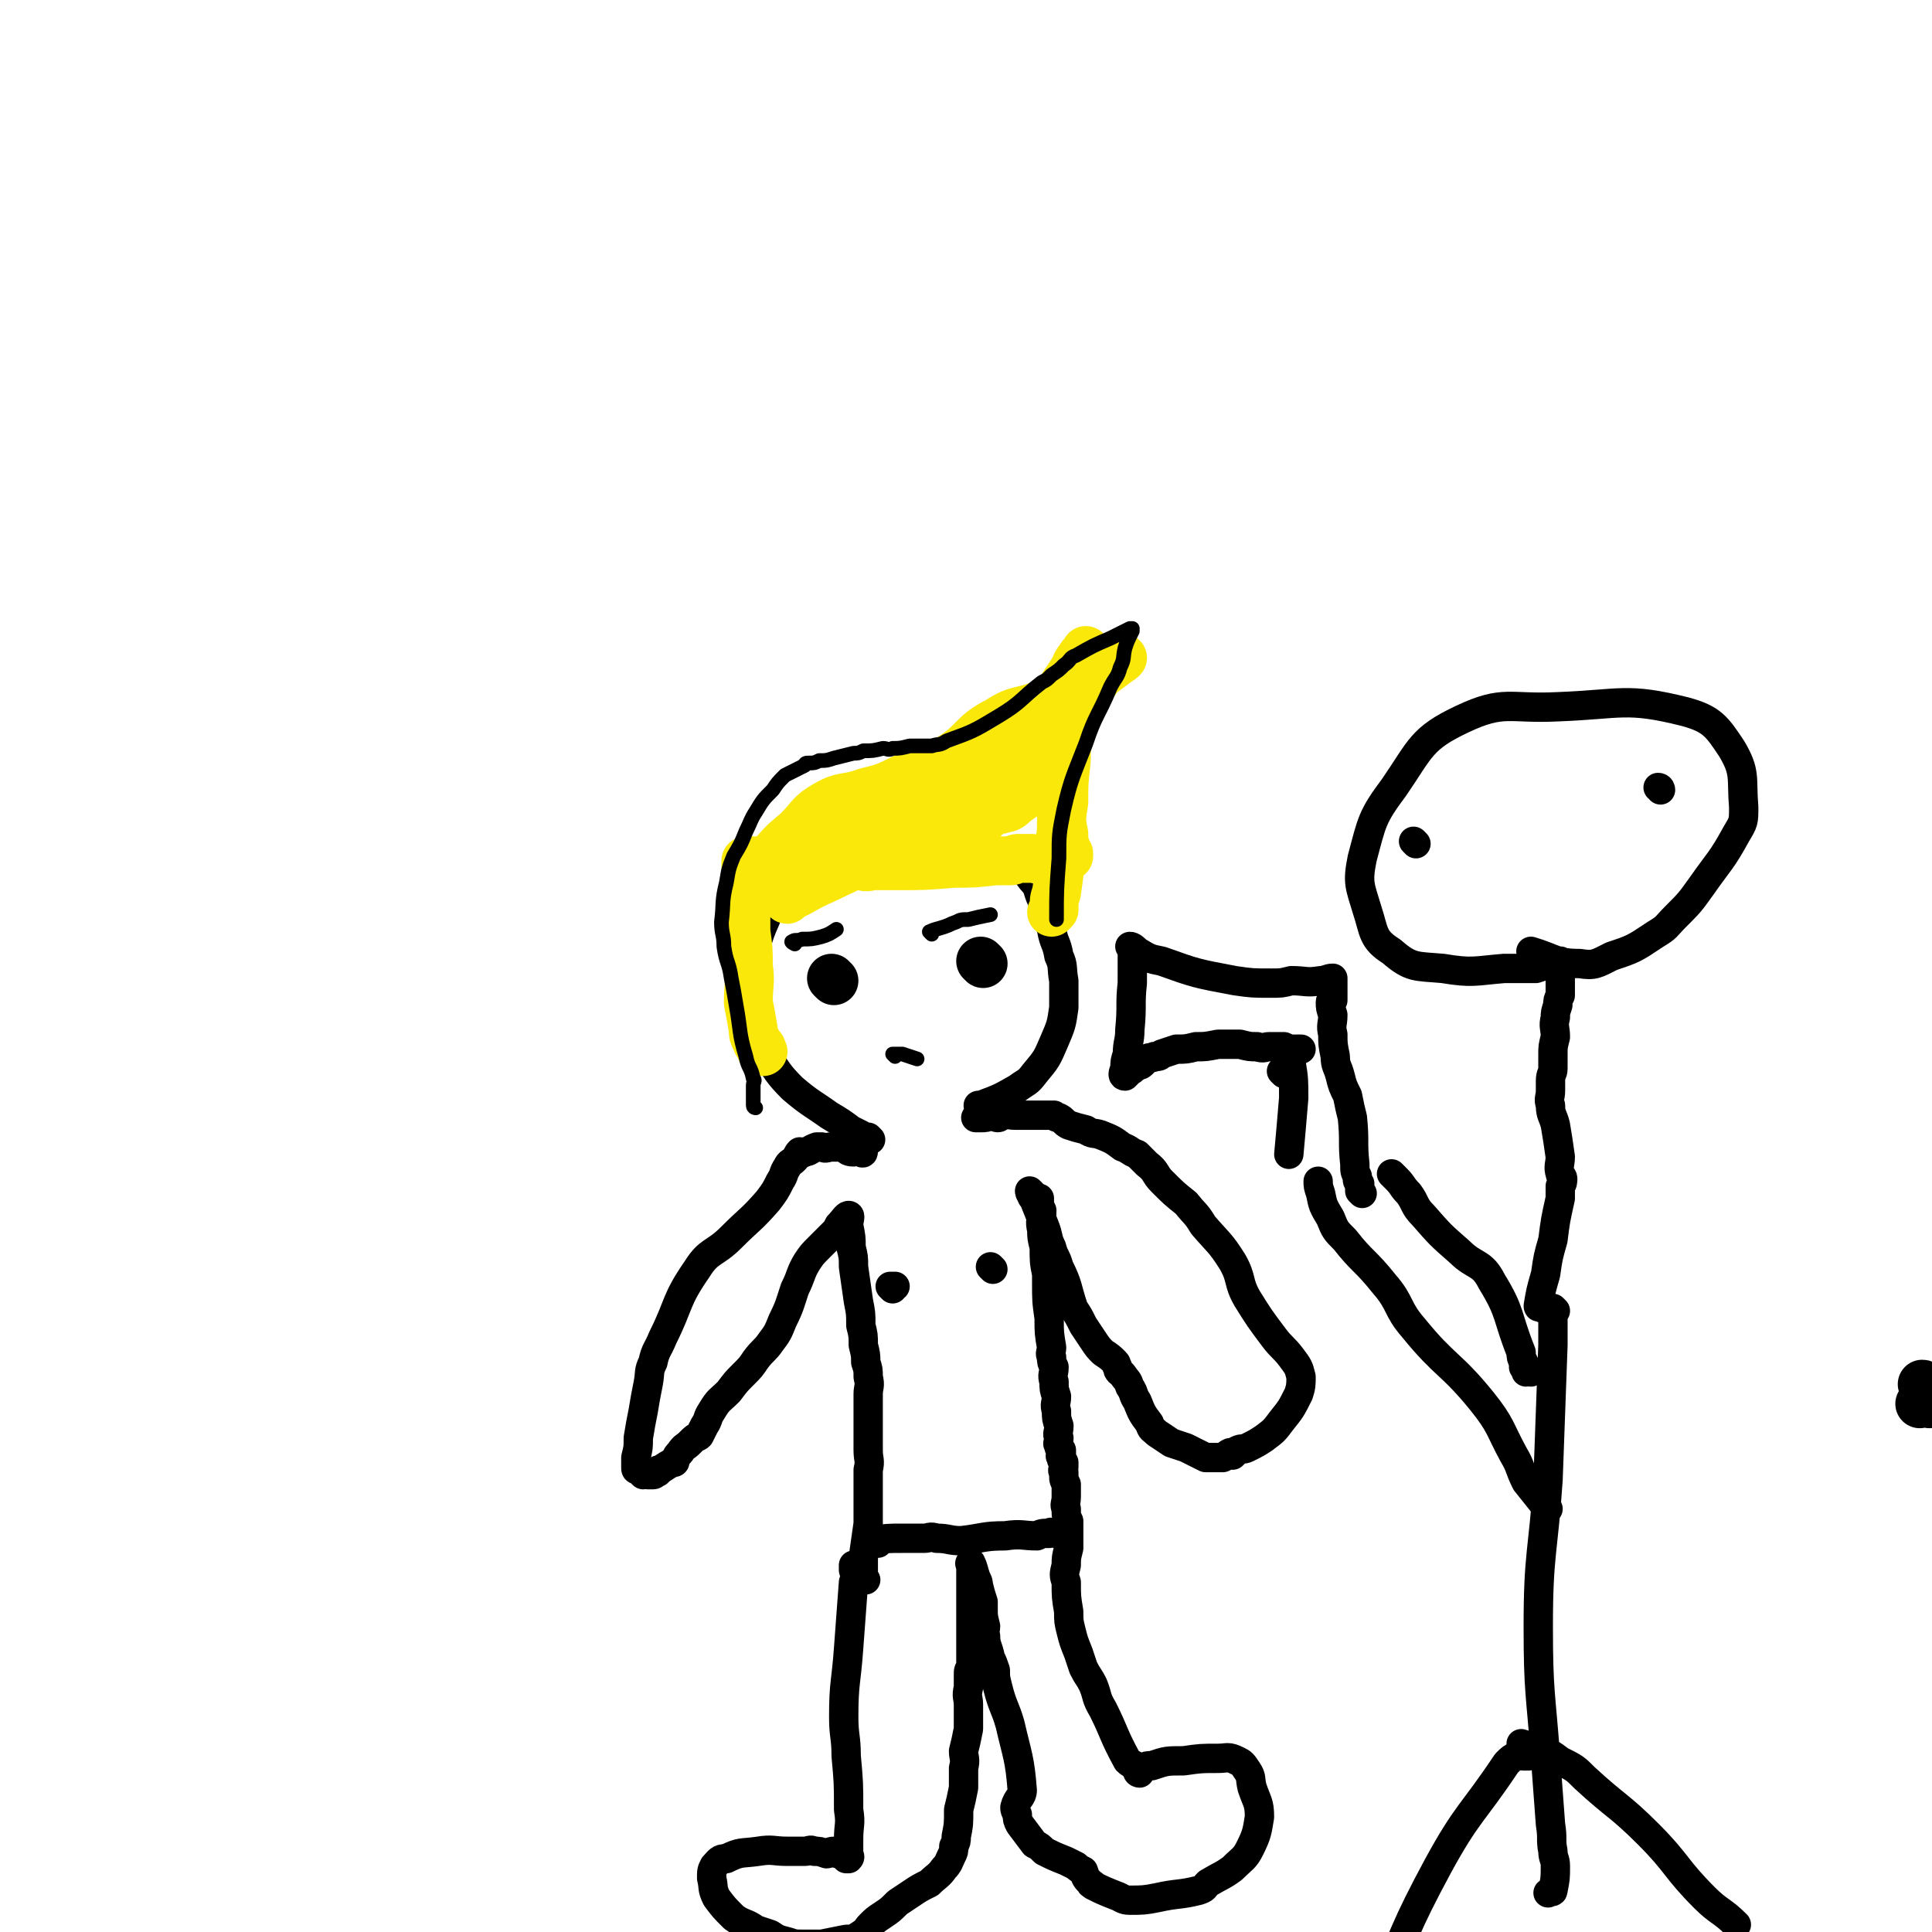<svg viewBox='0 0 790 790' version='1.1' xmlns='http://www.w3.org/2000/svg' xmlns:xlink='http://www.w3.org/1999/xlink'><g fill='none' stroke='#000000' stroke-width='20' stroke-linecap='round' stroke-linejoin='round'><path d='M789,574c0,0 0,-1 -1,-1 -1,0 -1,0 -3,1 '/><path d='M787,567c0,0 0,-1 -1,-1 0,0 1,1 1,2 '/></g>
<g fill='none' stroke='#000000' stroke-width='12' stroke-linecap='round' stroke-linejoin='round'><path d='M350,641c0,0 -1,-1 -1,-1 0,0 0,1 0,2 1,3 1,3 0,5 -1,14 -1,13 -2,27 -1,14 -2,14 -2,28 0,8 1,8 1,16 1,11 1,11 1,22 1,6 0,6 0,12 0,2 0,2 0,4 0,1 0,1 0,2 0,1 1,1 0,2 0,0 0,0 -1,0 -1,-1 -1,-1 -2,-2 -2,0 -2,0 -3,-1 -2,0 -2,1 -3,1 -3,-1 -3,-1 -5,-1 -2,-1 -2,0 -4,0 -1,0 -1,0 -2,0 -3,0 -3,0 -5,0 -6,0 -6,-1 -12,0 -7,1 -7,0 -13,3 -3,0 -3,1 -5,3 -1,2 -1,2 -1,5 1,4 0,4 2,8 3,4 3,4 7,8 4,3 5,2 9,5 3,1 3,1 6,2 3,2 3,2 7,3 3,1 3,1 6,1 4,0 4,0 8,0 5,-1 5,-1 10,-2 3,0 3,0 6,-2 3,-2 2,-2 4,-4 2,-2 2,-2 5,-4 3,-2 3,-2 6,-5 3,-2 3,-2 6,-4 3,-2 3,-2 7,-4 3,-3 4,-3 6,-6 2,-2 2,-3 3,-5 1,-2 1,-2 1,-4 1,-2 1,-2 1,-4 1,-5 1,-5 1,-11 1,-4 1,-4 2,-9 0,-4 0,-4 0,-8 1,-4 0,-4 0,-7 1,-4 1,-4 2,-9 0,-5 0,-5 0,-10 0,-3 -1,-3 0,-7 0,-2 0,-2 0,-5 0,-2 0,-2 1,-3 0,-3 0,-3 0,-5 0,-3 0,-3 0,-6 0,-3 0,-3 0,-6 0,-2 0,-2 0,-5 0,-4 0,-4 0,-7 0,-2 0,-2 0,-3 0,-2 0,-2 0,-4 0,-1 0,-1 0,-2 0,0 0,0 0,0 0,-1 0,-1 0,-2 0,0 0,0 0,0 0,-1 0,-1 0,-2 0,0 -1,-1 0,-1 1,2 1,3 2,6 1,2 1,2 1,3 1,4 1,4 2,7 0,2 0,2 0,3 0,3 0,3 1,7 0,2 -1,2 0,4 0,4 1,4 2,9 1,2 1,2 2,5 0,3 0,3 1,7 2,8 3,8 5,15 3,13 4,14 5,27 0,3 -2,3 -3,7 0,1 0,1 1,3 0,2 0,2 1,4 3,4 3,4 6,8 2,1 2,1 4,3 4,2 4,2 9,4 2,1 2,1 4,2 1,1 1,1 3,2 1,3 1,3 3,5 0,1 1,0 1,1 4,2 4,2 9,4 3,1 3,2 6,2 5,0 6,0 11,-1 9,-2 9,-1 17,-3 3,-1 2,-1 4,-3 5,-3 6,-3 10,-6 4,-4 5,-4 7,-8 3,-6 3,-7 4,-13 0,-6 -1,-6 -3,-12 -1,-4 0,-4 -2,-7 -2,-3 -2,-3 -4,-4 -4,-2 -4,-1 -8,-1 -7,0 -7,0 -14,1 -7,0 -7,0 -13,2 -2,0 -2,0 -4,1 -1,0 -1,0 -2,1 0,0 0,1 1,1 0,0 0,-1 0,-1 -2,-3 -3,-2 -5,-4 -6,-11 -5,-11 -10,-21 -3,-5 -2,-5 -4,-10 -2,-4 -2,-3 -4,-7 -1,-3 -1,-3 -2,-6 -2,-5 -2,-5 -3,-9 -1,-4 -1,-4 -1,-8 -1,-6 -1,-6 -1,-12 -1,-3 -1,-3 0,-7 0,-3 0,-3 1,-7 0,-2 0,-2 0,-4 0,-3 0,-3 0,-7 -1,-2 -1,-2 -1,-5 -1,-2 0,-2 0,-5 0,-1 0,-1 0,-2 0,-1 0,-1 0,-3 -1,-2 -1,-2 -1,-3 0,-1 0,-1 0,-2 -1,-1 0,-1 0,-2 0,-1 0,-1 0,-2 -1,-1 -1,-1 -1,-2 -1,-1 0,-1 0,-1 0,-1 0,-1 0,-2 -1,-1 -1,-1 -1,-2 -1,-1 0,-1 0,-3 -1,-2 0,-2 0,-5 -1,-3 -1,-3 -1,-6 -1,-3 0,-3 0,-6 -1,-3 -1,-3 -1,-6 -1,-3 0,-3 0,-6 -1,-2 -1,-2 -1,-4 -1,-2 0,-2 0,-4 -1,-6 -1,-6 -1,-12 -1,-7 -1,-7 -1,-15 0,-1 0,-1 0,-3 -1,-5 -1,-5 -1,-11 -1,-4 -1,-4 -1,-7 -1,-4 0,-4 0,-8 -1,-2 -1,-2 -1,-4 0,-1 0,0 0,-1 '/><path d='M354,646c0,0 -1,0 -1,-1 0,-4 0,-4 0,-8 1,-7 1,-7 2,-14 0,-11 0,-11 0,-22 1,-4 0,-4 0,-8 0,-6 0,-6 0,-12 0,-5 0,-5 0,-11 0,-3 1,-3 0,-7 0,-3 0,-3 -1,-6 0,-3 0,-3 -1,-7 0,-4 0,-4 -1,-8 0,-5 0,-5 -1,-10 -1,-7 -1,-7 -2,-14 0,-4 0,-4 -1,-8 0,-4 0,-4 -1,-9 0,-2 1,-4 0,-4 -1,0 -2,2 -4,4 -1,2 -1,2 -2,3 -3,3 -3,3 -6,6 -3,3 -3,3 -5,6 -3,5 -2,5 -5,11 -2,6 -2,7 -5,13 -2,5 -2,5 -5,9 -2,3 -3,3 -6,7 -2,3 -2,3 -5,6 -3,3 -3,3 -6,7 -4,4 -4,3 -7,8 -2,3 -1,3 -3,6 -1,2 -1,2 -2,4 -1,1 -1,0 -3,2 0,0 0,0 -1,1 -2,2 -2,1 -4,4 -1,1 -1,1 -2,3 0,1 0,1 -1,1 -2,1 -2,1 -5,3 -1,0 -1,0 -1,1 -1,0 -1,1 -2,1 -1,0 -1,0 -2,0 -1,-1 -1,0 -2,0 -1,-1 -1,-1 -2,-2 -1,0 -1,0 -1,-1 0,-1 0,-2 0,-4 1,-4 1,-4 1,-8 1,-6 1,-6 2,-11 1,-6 1,-6 2,-11 1,-5 0,-5 2,-9 1,-5 2,-5 4,-10 7,-14 5,-15 14,-28 5,-8 7,-6 14,-13 8,-8 8,-7 15,-15 3,-4 3,-4 5,-8 2,-3 1,-3 3,-6 1,-2 1,-1 3,-3 1,-1 1,-2 2,-3 1,0 1,1 2,0 2,0 2,-1 5,-2 1,0 1,0 2,0 2,1 2,0 4,0 2,0 2,0 4,0 3,1 2,2 5,2 1,0 1,-1 2,-1 1,1 1,1 1,1 1,1 1,0 1,0 '/><path d='M422,488c0,0 -1,-1 -1,-1 0,0 0,1 1,2 0,1 0,0 1,2 2,5 2,5 4,10 2,5 1,5 3,9 1,4 2,4 3,8 4,8 3,8 6,17 2,3 2,3 4,7 2,3 2,3 4,6 2,3 2,3 4,5 3,2 3,2 5,4 1,1 0,1 1,2 0,2 1,2 2,3 2,3 2,2 3,5 2,3 1,3 3,6 2,5 2,5 5,9 1,3 1,2 3,4 3,2 3,2 6,4 3,1 3,1 6,2 4,2 4,2 8,4 1,0 1,0 2,0 1,0 1,0 3,0 1,0 1,0 2,0 2,-1 1,-1 3,-2 0,0 0,1 1,1 1,-1 1,-1 2,-2 2,-1 2,0 4,-1 4,-2 4,-2 7,-4 4,-3 4,-3 7,-7 4,-5 4,-5 7,-11 1,-3 1,-4 1,-7 -1,-4 -1,-4 -4,-8 -3,-4 -4,-4 -7,-8 -6,-8 -6,-8 -11,-16 -4,-7 -2,-8 -6,-15 -5,-8 -6,-8 -12,-15 -3,-5 -3,-4 -7,-9 -5,-4 -5,-4 -10,-9 -3,-3 -2,-4 -6,-7 -2,-2 -2,-2 -4,-4 -3,-1 -3,-2 -6,-3 -4,-3 -4,-3 -9,-5 -3,-1 -3,0 -6,-2 -4,-1 -4,-1 -7,-2 -2,-1 -2,-2 -4,-3 -1,0 -1,0 -2,-1 -1,0 -1,0 -2,0 0,0 0,0 -1,0 -6,0 -6,0 -12,0 -1,0 -1,0 -1,0 -3,0 -3,-1 -6,0 0,0 0,1 -1,1 -1,0 -1,-1 -2,-1 -3,1 -3,1 -5,1 -1,0 -1,0 -2,0 '/><path d='M356,466c0,0 -1,-1 -1,-1 0,0 0,1 -1,0 -1,0 -1,0 -2,-1 -2,-1 -2,-1 -4,-2 -4,-3 -4,-3 -9,-6 -7,-5 -8,-5 -15,-11 -6,-6 -6,-7 -11,-14 -4,-7 -5,-7 -7,-14 -2,-7 -1,-7 -1,-15 1,-4 1,-4 2,-7 3,-10 2,-10 6,-19 4,-10 2,-11 8,-20 3,-4 5,-3 10,-5 11,-4 11,-4 23,-6 16,-1 16,-1 31,0 9,1 8,2 16,5 7,2 8,0 13,3 5,3 5,3 8,7 3,3 2,4 4,8 2,6 2,6 4,12 1,6 2,5 3,11 2,4 1,5 2,10 0,5 0,5 0,11 -1,7 -1,7 -4,14 -3,7 -3,7 -8,13 -3,4 -3,3 -7,6 -7,4 -7,4 -15,7 0,1 -1,0 -1,0 '/><path d='M359,631c0,0 -2,-1 -1,-1 4,-1 5,-1 11,-1 4,0 4,0 9,0 2,0 2,-1 5,0 5,0 5,1 10,1 9,-1 9,-2 18,-2 7,-1 7,0 13,0 2,-1 2,-1 5,-1 1,-1 1,0 3,0 '/><path d='M365,527c0,0 -1,-1 -1,-1 0,0 1,0 2,0 '/><path d='M406,519c0,0 -1,-1 -1,-1 '/></g>
<g fill='none' stroke='#000000' stroke-width='20' stroke-linecap='round' stroke-linejoin='round'><path d='M341,401c0,0 -1,-1 -1,-1 '/><path d='M402,394c0,0 -1,-1 -1,-1 '/></g>
<g fill='none' stroke='#FAE80B' stroke-width='20' stroke-linecap='round' stroke-linejoin='round'><path d='M312,430c0,0 -1,-1 -1,-1 0,0 1,0 0,-1 0,0 0,0 -1,-1 -1,-1 0,-1 -1,-2 -1,-2 -1,-2 -1,-4 -1,-6 -1,-6 -2,-11 0,-8 1,-8 0,-15 0,-7 0,-7 -1,-14 0,-6 0,-6 0,-12 0,-7 0,-7 0,-13 0,-2 0,-2 0,-3 0,0 0,-1 0,-1 1,0 1,0 1,0 1,0 1,0 2,0 7,0 7,1 15,0 4,0 4,0 7,-1 9,-1 9,-1 18,-2 4,-1 4,-1 8,-2 7,-1 7,-1 13,-3 8,-3 8,-2 15,-7 6,-4 5,-5 10,-9 8,-8 8,-8 16,-15 5,-5 6,-4 11,-8 3,-3 3,-4 5,-7 3,-5 3,-5 6,-10 2,-4 1,-4 3,-8 2,-3 2,-3 4,-6 1,-2 1,-3 3,-5 0,-1 1,-1 2,-3 0,0 0,0 0,0 0,1 0,2 0,4 0,2 0,2 0,4 -1,4 -1,4 -2,7 -2,11 -2,10 -5,21 -1,4 -1,4 -1,9 -1,9 -1,9 -1,17 -1,6 -1,6 -1,12 -1,5 0,5 0,10 -1,8 -1,8 -2,15 -1,3 -1,3 -1,7 -1,1 -1,1 -1,1 '/><path d='M308,367c0,0 -1,-1 -1,-1 0,-2 1,-2 2,-3 1,-2 1,-2 2,-4 2,-4 2,-4 4,-8 5,-6 5,-6 11,-11 6,-6 5,-7 12,-11 7,-4 8,-2 16,-5 8,-2 8,-2 16,-6 10,-4 11,-3 20,-9 9,-6 8,-9 18,-14 9,-6 10,-3 20,-8 8,-4 8,-4 16,-9 1,-1 1,-1 2,-2 3,-1 3,-1 6,-2 3,-2 2,-2 5,-4 1,0 1,0 2,-1 0,0 0,0 0,0 -4,3 -4,3 -8,6 -3,2 -2,3 -5,5 -2,2 -3,1 -5,3 -7,7 -6,8 -14,13 -11,7 -12,5 -24,11 -6,2 -6,2 -12,5 -13,8 -14,7 -27,15 -10,6 -10,7 -19,14 -2,1 -2,1 -3,3 -7,6 -8,5 -13,11 -4,5 -4,5 -7,10 -1,1 -1,1 -1,2 1,1 1,1 1,0 7,-3 7,-4 14,-7 21,-10 21,-10 42,-20 9,-4 9,-3 18,-7 4,-2 4,-2 8,-4 3,-1 3,-1 6,-2 0,0 0,1 0,1 -1,1 -1,1 -2,1 -2,2 -2,2 -4,4 -2,2 -2,2 -5,4 -1,2 -1,2 -3,3 -1,0 -1,-1 -2,-1 -14,3 -14,2 -28,6 -8,2 -7,3 -15,6 -3,1 -3,1 -6,2 0,1 -1,0 -1,0 0,0 1,0 1,0 4,1 4,1 7,1 3,1 3,0 6,0 4,0 4,0 8,0 12,0 12,0 24,-1 8,0 8,0 17,-1 3,0 3,0 6,0 2,0 2,-1 3,-1 3,0 3,0 6,0 2,0 2,1 5,0 1,0 1,0 3,-1 2,0 2,0 4,0 2,0 2,1 3,0 0,0 0,0 0,-1 -1,0 -2,0 -2,-1 0,0 1,0 1,-1 -1,-3 -1,-3 -1,-6 -1,-5 -1,-5 -1,-10 -1,-2 0,-2 0,-3 0,-4 -1,-4 0,-9 0,-3 1,-3 1,-6 0,-3 -1,-3 -1,-6 -1,-1 0,-2 0,-2 0,0 0,1 0,1 -1,2 -1,2 -2,4 -2,3 -1,4 -4,6 -6,7 -6,7 -13,12 -3,3 -3,2 -6,3 '/></g>
<g fill='none' stroke='#000000' stroke-width='6' stroke-linecap='round' stroke-linejoin='round'><path d='M325,386c0,0 -2,-1 -1,-1 1,-1 2,0 4,-1 4,0 4,0 8,-1 3,-1 3,-1 6,-3 '/><path d='M381,382c0,0 -1,-1 -1,-1 2,-1 3,-1 6,-2 3,-1 2,-1 5,-2 2,-1 2,-1 5,-1 4,-1 4,-1 9,-2 '/><path d='M366,432c0,0 -1,-1 -1,-1 1,0 2,0 4,0 3,1 3,1 6,2 '/><path d='M309,453c0,0 -1,0 -1,-1 0,-1 0,-1 0,-2 0,-1 0,-1 0,-1 0,-3 0,-3 0,-5 0,-2 1,-2 0,-3 -1,-5 -2,-4 -3,-9 -3,-10 -2,-10 -4,-21 -1,-6 -1,-6 -2,-11 -1,-7 -2,-6 -3,-13 0,-5 -1,-5 -1,-10 1,-8 0,-8 2,-16 1,-6 1,-6 3,-11 3,-5 3,-5 5,-10 2,-4 2,-5 4,-8 3,-5 3,-5 7,-9 2,-3 2,-3 5,-6 4,-2 4,-2 8,-4 0,-1 1,-1 1,-1 3,0 3,0 5,-1 3,0 3,0 6,-1 4,-1 4,-1 8,-2 2,0 2,0 4,-1 4,0 4,0 8,-1 2,0 2,1 4,0 3,0 3,0 7,-1 4,0 4,0 9,0 3,-1 3,0 6,-2 11,-4 11,-4 21,-10 10,-6 9,-7 18,-14 2,-1 2,-1 4,-3 3,-2 3,-2 5,-4 3,-2 2,-3 5,-4 7,-4 7,-4 14,-7 4,-2 4,-2 8,-4 1,0 1,0 1,0 0,1 0,1 0,1 -2,4 -2,4 -3,7 -1,4 0,4 -2,8 -1,4 -2,4 -4,8 -5,12 -6,11 -10,23 -5,13 -6,14 -9,27 -2,10 -2,10 -2,20 -1,13 -1,13 -1,25 '/></g>
<g fill='none' stroke='#000000' stroke-width='12' stroke-linecap='round' stroke-linejoin='round'><path d='M636,536c0,0 -1,-1 -1,-1 0,2 0,3 0,5 0,5 0,5 0,10 -1,27 -1,27 -2,55 -2,30 -4,30 -4,60 0,27 1,27 3,54 1,14 1,13 2,27 1,6 0,6 1,11 0,3 1,3 1,6 0,5 0,5 -1,10 0,1 -1,0 -2,1 '/><path d='M625,718c0,0 0,-1 -1,-1 0,0 0,1 0,1 -1,0 -1,0 -1,0 -2,0 -2,-1 -3,0 -2,1 -2,1 -4,3 -14,21 -16,20 -28,42 -14,26 -13,27 -25,54 -2,5 -2,5 -4,10 0,0 0,0 0,1 '/><path d='M623,714c0,0 -1,-1 -1,-1 3,1 4,1 8,3 4,1 4,1 8,4 6,3 6,3 10,7 13,12 14,11 26,23 12,12 11,14 23,26 6,6 7,5 13,11 '/><path d='M631,535c0,0 0,-1 -1,-1 0,0 -1,1 -1,0 1,-6 1,-6 3,-13 1,-7 1,-7 3,-14 1,-8 1,-8 3,-17 0,-2 0,-2 0,-5 1,-1 1,-2 1,-3 0,-1 -1,-1 -1,-2 -1,-3 0,-4 0,-7 -1,-7 -1,-7 -2,-13 -1,-4 -2,-4 -2,-8 -1,-3 0,-3 0,-6 0,-2 0,-2 0,-4 0,-3 1,-3 1,-5 0,-3 0,-3 0,-6 0,-3 0,-3 1,-7 0,-4 -1,-4 0,-8 0,-2 0,-2 1,-5 0,-2 0,-2 1,-4 0,-3 0,-3 0,-5 0,-2 0,-2 0,-3 0,-1 0,-1 0,-3 0,-1 0,-1 0,-2 0,0 0,-1 0,-1 -2,0 -2,1 -4,1 -3,1 -3,1 -6,2 -7,0 -7,0 -13,0 -12,1 -13,2 -25,0 -11,-1 -13,0 -21,-7 -8,-5 -7,-8 -10,-17 -3,-10 -4,-11 -2,-21 4,-15 4,-17 13,-29 11,-16 11,-20 28,-28 17,-8 19,-4 39,-5 26,-1 28,-4 52,2 11,3 13,6 19,15 6,10 4,12 5,24 0,6 0,6 -3,11 -6,11 -7,11 -14,21 -5,7 -5,7 -11,13 -4,4 -3,4 -8,7 -9,6 -9,6 -18,9 -6,3 -7,4 -13,3 -10,0 -10,-2 -20,-5 '/><path d='M633,617c0,0 0,0 -1,-1 -4,-5 -4,-5 -8,-10 -3,-6 -2,-6 -5,-11 -6,-11 -5,-12 -13,-22 -13,-16 -15,-14 -28,-30 -7,-8 -5,-10 -12,-18 -8,-10 -9,-9 -16,-18 -4,-4 -4,-4 -6,-9 -3,-5 -3,-5 -4,-10 -1,-3 -1,-3 -1,-5 '/><path d='M626,561c0,0 0,-1 -1,-1 0,0 0,1 -1,1 0,-1 0,-1 -1,-2 0,-1 0,-1 0,-2 -1,-2 -1,-2 -1,-4 -6,-15 -4,-16 -12,-29 -4,-8 -7,-6 -13,-12 -8,-7 -8,-7 -15,-15 -4,-4 -3,-5 -6,-9 -3,-3 -2,-3 -5,-6 -1,-1 -1,-1 -2,-2 '/><path d='M557,488c0,0 0,0 -1,-1 0,-1 0,-1 0,-2 0,0 0,0 0,-1 -1,-1 -1,-1 -1,-3 -1,-2 -1,-2 -1,-5 -1,-9 0,-9 -1,-19 -1,-4 -1,-4 -2,-9 -2,-4 -2,-4 -3,-8 -1,-4 -2,-4 -2,-8 -1,-5 -1,-5 -1,-9 -1,-4 0,-4 0,-8 -1,-3 -1,-3 -1,-5 0,-1 0,0 1,-1 0,-1 0,-2 0,-3 0,-2 0,-2 0,-3 0,0 0,0 0,-1 0,0 0,0 0,-1 0,0 0,-1 0,-1 -2,0 -3,1 -5,1 -6,1 -6,0 -12,0 -4,1 -4,1 -8,1 -8,0 -8,0 -15,-1 -16,-3 -16,-3 -30,-8 -5,-1 -5,-1 -10,-4 -1,-1 -2,-2 -3,-2 0,0 1,1 1,1 0,2 0,2 0,4 0,5 0,5 0,10 -1,9 0,9 -1,19 0,5 -1,5 -1,10 -1,3 -1,3 -1,6 -1,2 -1,3 0,3 0,0 1,-1 2,-2 2,-1 1,-1 3,-2 1,-1 1,0 2,-1 1,-1 1,-1 2,-2 1,-1 2,0 3,-1 2,0 2,0 3,-1 3,-1 3,-1 6,-2 4,0 4,0 8,-1 4,0 4,0 9,-1 2,0 2,0 4,0 2,0 2,0 5,0 4,1 4,1 7,1 3,1 3,0 5,0 3,0 3,0 6,0 2,1 2,1 4,1 0,1 0,0 1,0 0,0 0,0 1,0 0,0 0,0 1,0 '/><path d='M525,439c0,0 -1,-1 -1,-1 1,-1 1,-1 2,-1 1,-1 2,-2 2,-2 1,6 1,7 1,14 -1,12 -1,12 -2,23 0,0 0,0 0,0 '/><path d='M579,345c0,0 -1,-1 -1,-1 '/><path d='M679,323c0,0 0,-1 -1,-1 0,0 0,0 0,0 '/></g>
</svg>